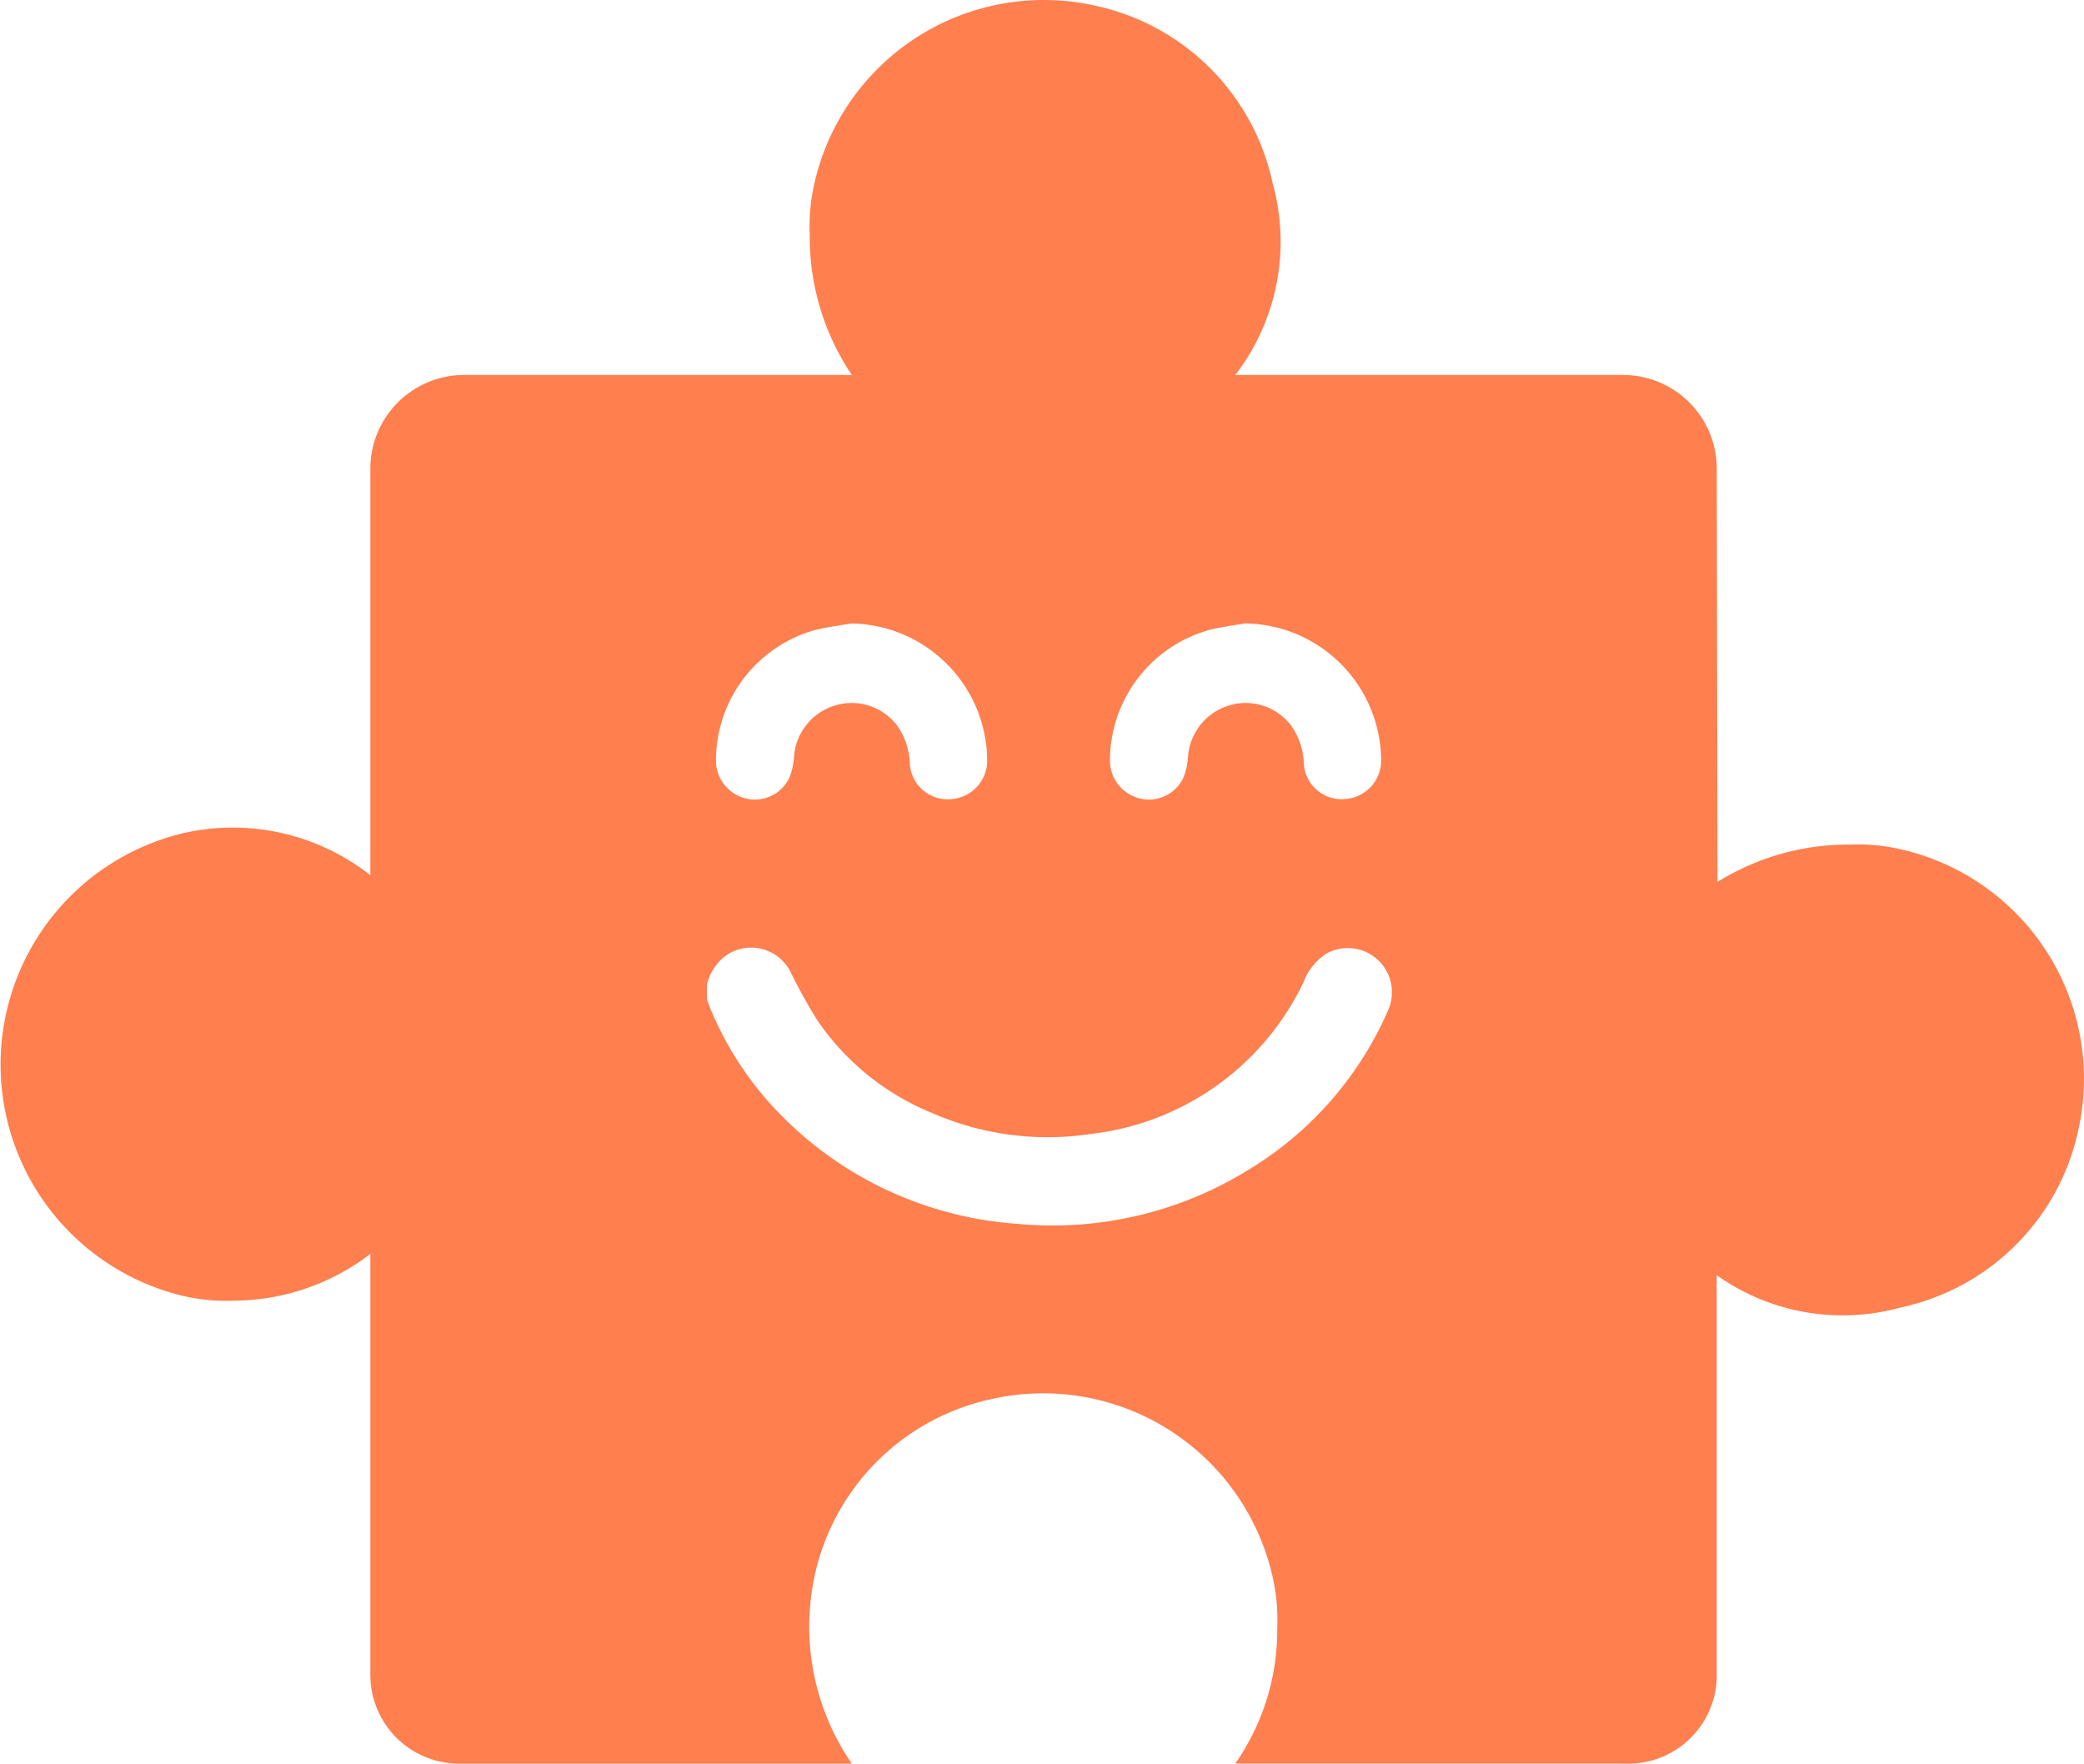 <svg id="Group_41034" data-name="Group 41034" xmlns="http://www.w3.org/2000/svg" xmlns:xlink="http://www.w3.org/1999/xlink" width="85.365" height="72.25" viewBox="0 0 85.365 72.25">
  <defs>
    <clipPath id="clip-path">
      <rect id="Rectangle_2844" data-name="Rectangle 2844" width="85.365" height="72.25" fill="none"/>
    </clipPath>
  </defs>
  <g id="Group_12630" data-name="Group 12630" clip-path="url(#clip-path)">
    <path id="Path_34807" data-name="Path 34807" d="M77.857,34.787a7.854,7.854,0,0,0-2.106-.192,10.122,10.122,0,0,0-5.4,1.529l-.029-16.935a3.841,3.841,0,0,0-3.83-3.83H50.6a8.949,8.949,0,0,0,1.531-7.852A9.453,9.453,0,0,0,44.849.23,9.636,9.636,0,0,0,33.36,7.507a7.854,7.854,0,0,0-.192,2.106,10.139,10.139,0,0,0,1.723,5.746H19a3.841,3.841,0,0,0-3.83,3.83v16.66a9.117,9.117,0,0,0-7.659-1.724,9.744,9.744,0,0,0,0,18.958,7.846,7.846,0,0,0,2.106.192,9.263,9.263,0,0,0,5.553-1.915V68.6a3.637,3.637,0,0,0,3.639,3.639H34.892a9.906,9.906,0,0,1-1.531-7.66A9.453,9.453,0,0,1,40.637,57.3a9.636,9.636,0,0,1,11.489,7.277,7.854,7.854,0,0,1,.192,2.106A9.541,9.541,0,0,1,50.6,72.234H66.489a3.627,3.627,0,0,0,3.83-3.447V52.23a8.9,8.9,0,0,0,7.538,1.323,9.452,9.452,0,0,0,7.277-7.276,9.636,9.636,0,0,0-7.277-11.49M49.446,25.825c.509-.137,1.039-.2,1.559-.291a5.652,5.652,0,0,1,5.57,5.57,1.582,1.582,0,0,1-1.451,1.623A1.551,1.551,0,0,1,53.409,31.3a2.863,2.863,0,0,0-.546-1.616,2.347,2.347,0,0,0-2.549-.78,2.376,2.376,0,0,0-1.65,2.071,2.826,2.826,0,0,1-.186.869,1.56,1.56,0,0,1-1.755.869,1.6,1.6,0,0,1-1.256-1.538,5.554,5.554,0,0,1,3.98-5.347m-16.139,0c.509-.137,1.039-.2,1.559-.291a5.652,5.652,0,0,1,5.57,5.57,1.582,1.582,0,0,1-1.451,1.623A1.551,1.551,0,0,1,37.269,31.3a2.862,2.862,0,0,0-.545-1.616,2.349,2.349,0,0,0-2.55-.78,2.376,2.376,0,0,0-1.65,2.071,2.857,2.857,0,0,1-.185.869,1.562,1.562,0,0,1-1.756.869,1.6,1.6,0,0,1-1.256-1.538,5.554,5.554,0,0,1,3.98-5.347M56.851,41.4a14.307,14.307,0,0,1-5.774,6.553,15.258,15.258,0,0,1-9.414,2.174A15.027,15.027,0,0,1,32.116,45.8a13.627,13.627,0,0,1-3-4.445c-.06-.141-.107-.287-.161-.431v-.6a2.224,2.224,0,0,1,.668-1.1,1.806,1.806,0,0,1,2.743.555,22.7,22.7,0,0,0,1.11,2.008,10.46,10.46,0,0,0,4.7,3.8,11.793,11.793,0,0,0,6.514.858,11.037,11.037,0,0,0,8.7-6.207,2.449,2.449,0,0,1,.912-1.163A1.81,1.81,0,0,1,56.851,41.4" transform="translate(0 0)" fill="#ff7f4f"/>
  </g>
</svg>

